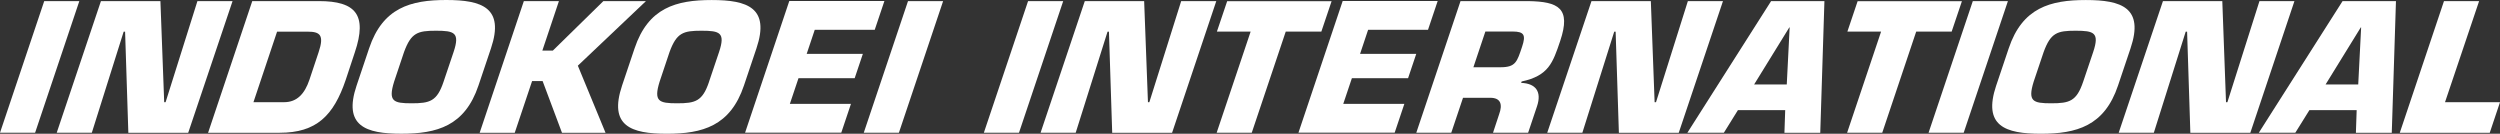 <svg xmlns="http://www.w3.org/2000/svg" id="Layer_1" viewBox="0 0 1039 55.59"><rect x="0" y="0" width="1039" height="55.59" fill="#333333" stroke="none"/><defs><style>.cls-1{fill:#fff;}</style></defs><path class="cls-1" d="m14.59,55.17H0L18.38.46h14.59L14.59,55.17Z"></path><path class="cls-1" d="m38.16,55.17h-14.59L41.95.46h24.72l1.57,42.01h.58L82.05.46h14.6l-18.43,54.72h-24.88l-1.35-42.03h-.59l-13.24,42.03Z"></path><path class="cls-1" d="m104.84.46h27.74c15.25,0,20.13,5.69,14.91,21.23l-3.79,11.45c-5.06,14.96-12.21,22.04-27.46,22.04h-29.76L104.84.46Zm.48,42.01h12.77c5.4,0,8.57-3.57,10.51-9.33l3.82-11.45c2.38-7.08.61-8.53-4.5-8.53h-12.77l-9.82,29.32Z"></path><path class="cls-1" d="m148.21,35.53l5.2-15.46C159.07,3.21,170.65,0,185.47,0s24.24,3.21,18.59,20.06l-5.2,15.46c-5.66,16.85-17.25,20.06-32.06,20.06s-24.27-3.2-18.59-20.06Zm36.15-1.61l4.15-12.3c2.72-8.1.29-8.85-7.3-8.85s-10.34.8-13.29,8.85l-4.13,12.33c-2.53,8.18-.32,8.98,7.27,8.98s10.56-.81,13.3-8.99h0Z"></path><path class="cls-1" d="m225.4,21.03h4.36L250.76.46h17.7l-28.31,26.84,11.51,27.88h-18.1l-8.05-21.49h-4.37l-7.21,21.49h-14.58L217.71.46h14.58l-6.89,20.57Z"></path><path class="cls-1" d="m258.54,35.53l5.2-15.46c5.66-16.85,17.25-20.06,32.06-20.06s24.25,3.21,18.59,20.06l-5.2,15.46c-5.66,16.85-17.25,20.06-32.06,20.06s-24.25-3.2-18.59-20.06Zm36.15-1.61l4.15-12.3c2.72-8.1.29-8.85-7.29-8.85s-10.34.8-13.29,8.85l-4.13,12.33c-2.53,8.18-.32,8.98,7.27,8.98s10.56-.81,13.3-8.99h0Z"></path><path class="cls-1" d="m335.25,22.4h23.35l-3.4,10.11h-23.35l-3.58,10.65h25.39l-4.02,11.97h-39.98L328.03.42h39.53l-4.02,11.96h-24.93l-3.36,10.03Z"></path><path class="cls-1" d="m373.57,55.17h-14.59L377.37.46h14.59l-18.38,54.72Z"></path><path class="cls-1" d="m423.49,55.17h-14.6L427.27.46h14.6l-18.38,54.72Z"></path><path class="cls-1" d="m447.06,55.17h-14.6L450.84.46h24.67l1.58,42.01h.58L490.9.46h14.59l-18.37,54.72h-24.89l-1.35-42.03h-.58l-13.24,42.03Z"></path><path class="cls-1" d="m520.23,55.17h-14.59l14.12-42.03h-14.02l4.27-12.64h43.4l-4.26,12.64h-14.8l-14.12,42.03Z"></path><path class="cls-1" d="m565.24,22.4h23.35l-3.4,10.11h-23.35l-3.58,10.65h25.39l-4.02,11.97h-39.99L558.02.42h39.48l-4.02,11.96h-24.89l-3.35,10.03Z"></path><path class="cls-1" d="m606.99.46h28.17c12.54.21,17.84,2.91,13.26,16.56-3.07,9.12-4.85,14.44-16.03,16.85l-.19.58c5.9.21,8.67,3.5,6.59,9.7l-3.7,11.02h-14.59l2.53-7.66c1.52-4.1.7-6.87-3.68-6.87h-11.32l-4.88,14.53h-14.54L606.99.46Zm16.66,27.49c6.32,0,6.84-2.34,8.93-8.53,1.64-4.89.86-6.32-3.96-6.32h-11.3l-4.98,14.86h11.32Z"></path><path class="cls-1" d="m657.62,55.17h-14.59L661.42.46h24.67l1.57,42.01h.58L701.48.46h14.59l-18.38,54.72h-24.88l-1.35-42.03h-.58l-13.25,42.03Z"></path><path class="cls-1" d="m722.29,45.75l-5.85,9.42h-15.17L736.07.46h22.16l-1.73,54.72h-14.89l.32-9.42h-19.63Zm21.49-34.36h-.14l-14.63,23.72h13.57l1.2-23.72Z"></path><path class="cls-1" d="m782.26,55.17h-14.6l14.12-42.03h-14.01l4.26-12.64h43.34l-4.26,12.64h-14.74l-14.11,42.03Z"></path><path class="cls-1" d="m816.1,55.17h-14.59L819.9.46h14.59l-18.38,54.72Z"></path><path class="cls-1" d="m829.63,35.53l5.2-15.46c5.66-16.85,17.25-20.06,32.06-20.06s24.24,3.21,18.57,20.06l-5.2,15.46c-5.65,16.85-17.25,20.06-32.05,20.06s-24.24-3.2-18.59-20.06Zm36.15-1.61l4.15-12.3c2.72-8.1.29-8.85-7.31-8.85s-10.34.8-13.28,8.85l-4.15,12.33c-2.53,8.18-.3,8.98,7.28,8.98s10.56-.81,13.3-8.99h0Z"></path><path class="cls-1" d="m895.12,55.17h-14.59L898.92.46h24.67l1.54,42.01h.58L939.03.46h14.54l-18.33,54.72h-24.93l-1.35-42.03h-.58l-13.25,42.03Z"></path><path class="cls-1" d="m959.8,45.75l-5.87,9.42h-15.17L973.57.46h22.19l-1.74,54.72h-14.91l.32-9.42h-19.62Zm21.49-34.36h-.15l-14.63,23.72h13.57l1.21-23.72Z"></path><path class="cls-1" d="m1016.15,42.47h22.85l-4.26,12.71h-37.39L1015.72.46h14.6l-14.17,42.01Z"></path></svg>